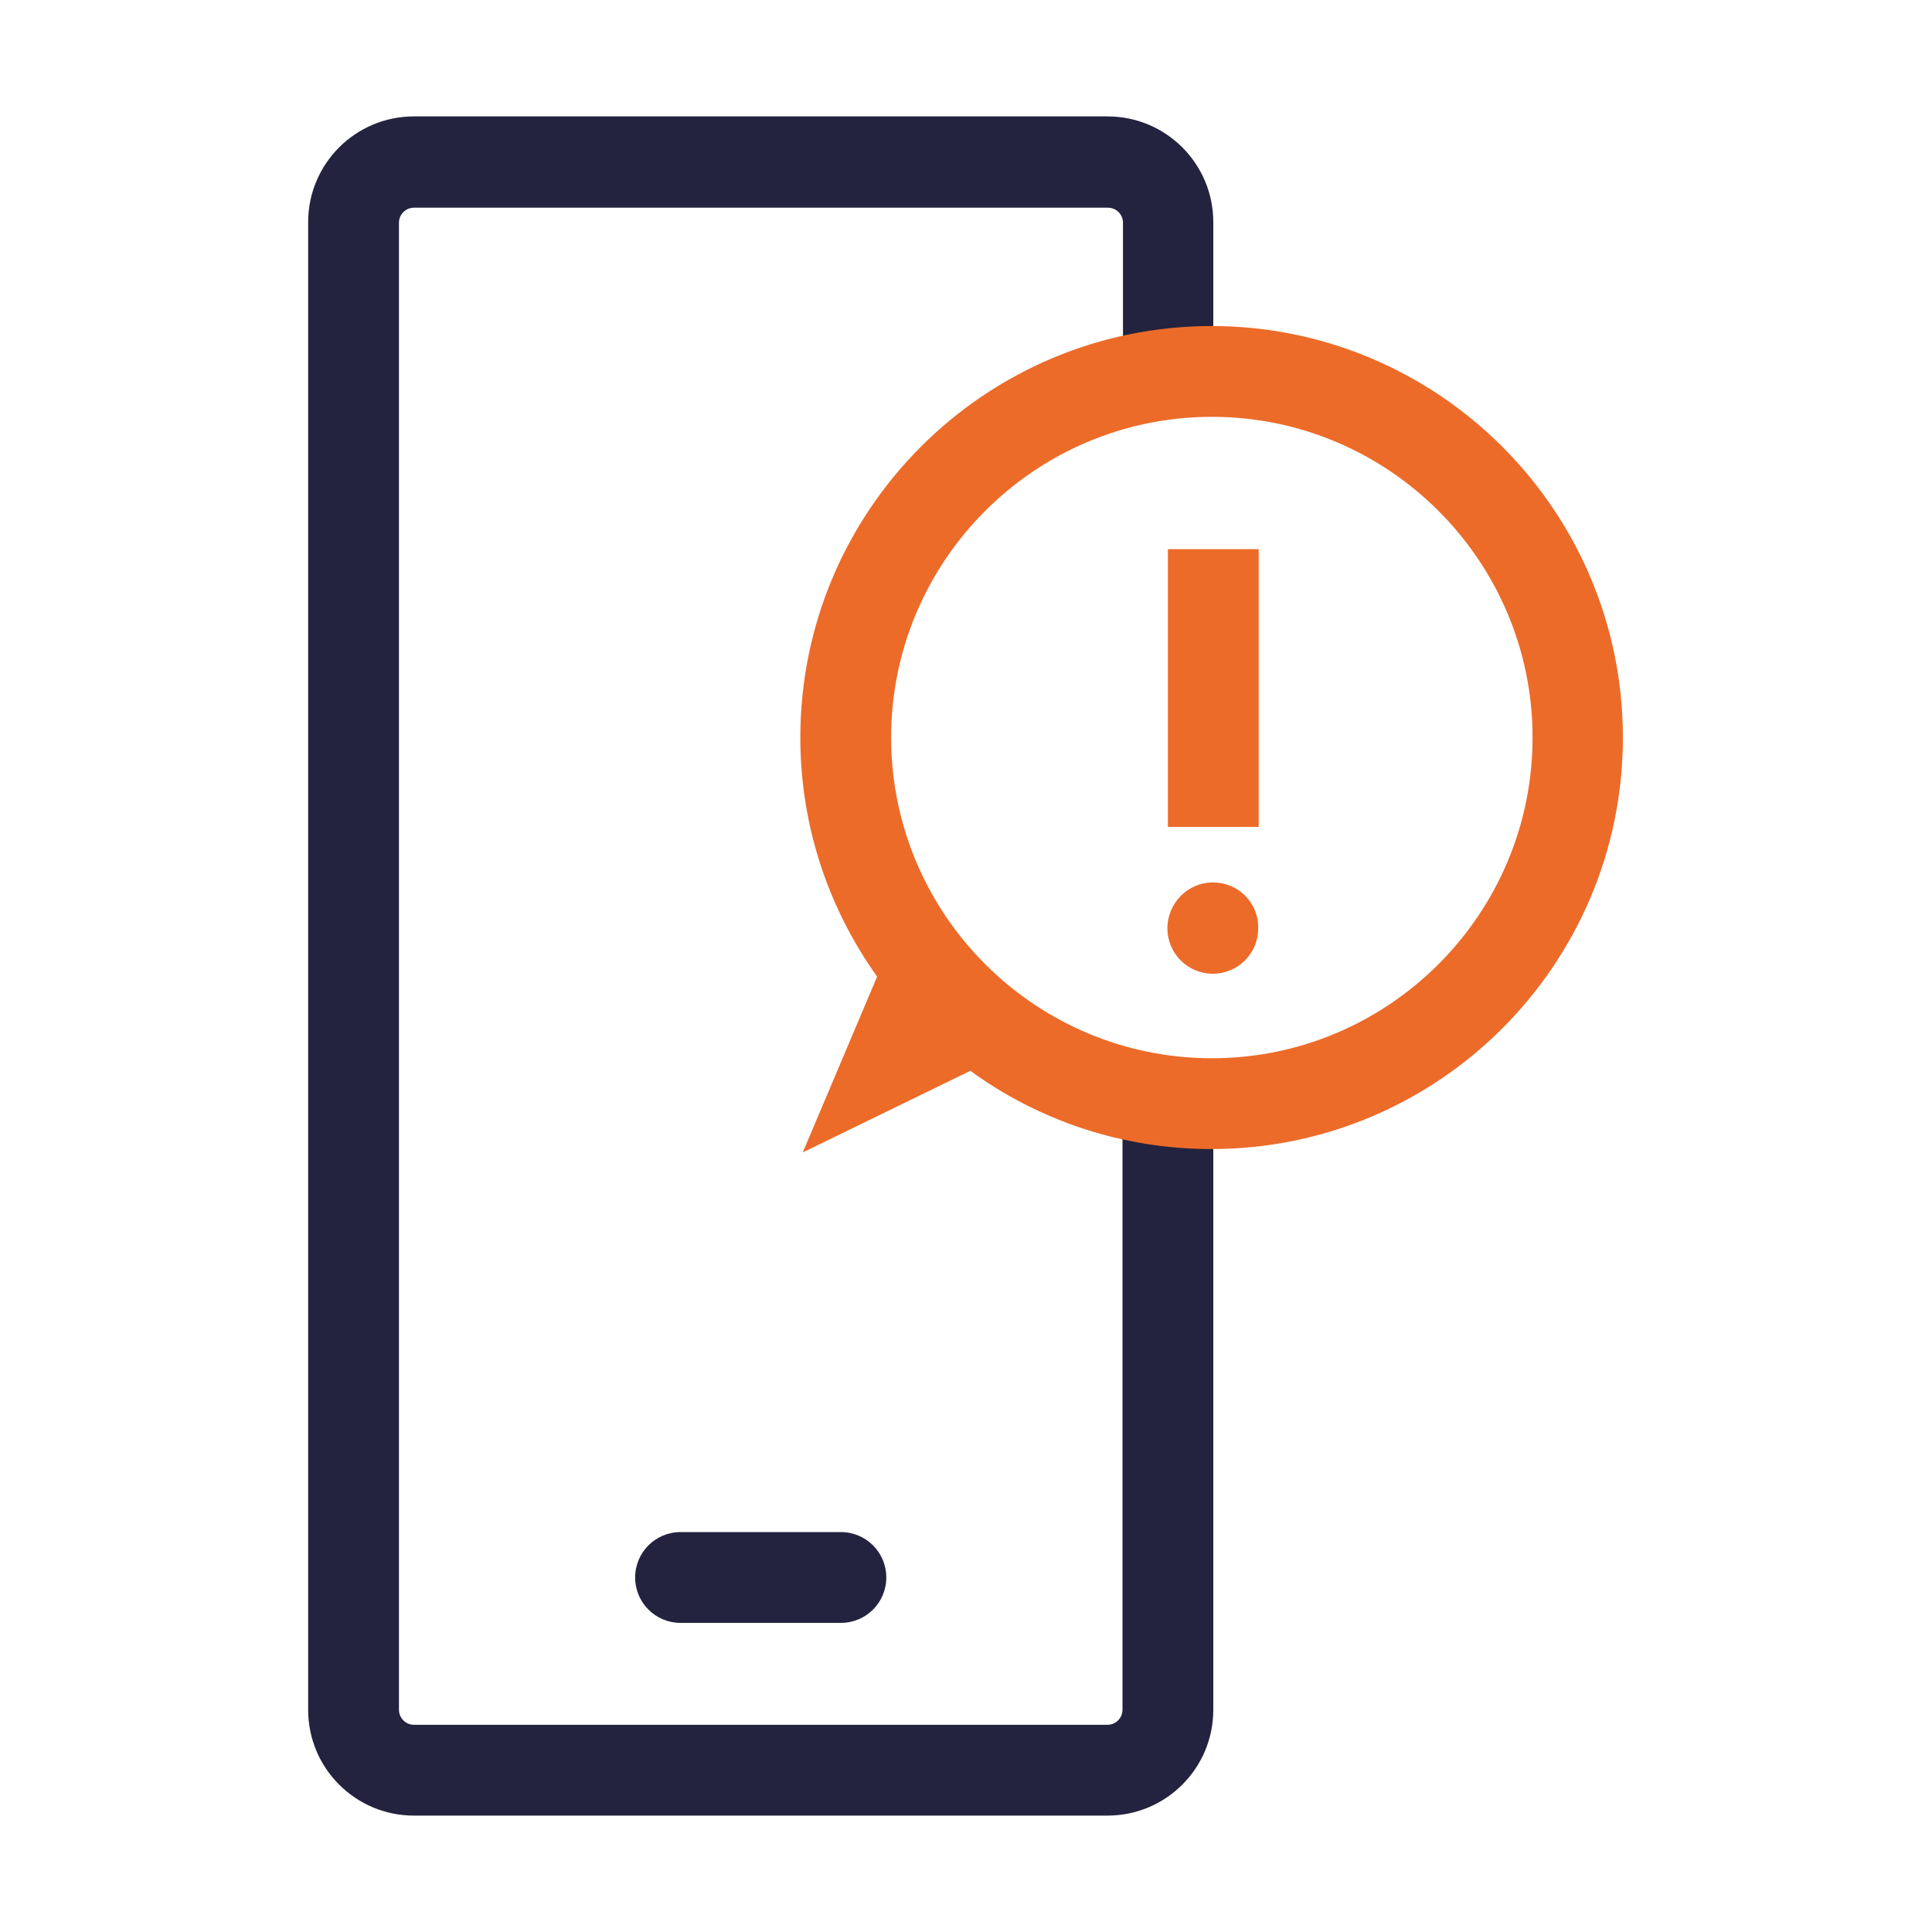 <?xml version="1.0" encoding="UTF-8"?><svg xmlns="http://www.w3.org/2000/svg" viewBox="0 0 40 40"><defs><style>.f{fill:none;}.g{fill:#ec6b29;}.h{fill:#23233f;}</style></defs><g id="a"/><g id="b"><g id="c"><g id="d"><rect class="f" width="40" height="40"/><g id="e"><path class="h" d="M25.12,23.78v11.62c0,1.21-.98,2.19-2.19,2.19H8.57c-1.21,0-2.19-.98-2.19-2.19V4.6c0-1.21,.98-2.19,2.19-2.19h14.36c1.21,0,2.19,.98,2.19,2.19v2.15h0l-1.87,.21v-2.35c0-.17-.14-.31-.31-.31H8.57c-.17,0-.31,.14-.31,.31v30.79c0,.17,.14,.31,.31,.31h14.36c.17,0,.31-.14,.31-.31v-11.82l1.88,.2Z"/><path class="h" d="M17.41,33.6h-3.32c-.52,0-.94-.42-.94-.94s.42-.94,.94-.94h3.32c.52,0,.94,.42,.94,.94s-.42,.94-.94,.94Z"/></g><g><g><rect class="g" x="24.18" y="11.37" width="1.88" height="5.75"/><path class="g" d="M25.11,20.16c-.52,0-.94-.42-.94-.94s.42-.95,.94-.95,.94,.41,.94,.93v.02c0,.52-.42,.94-.94,.94Z"/></g><path class="g" d="M25.09,6.75c-4.7,0-8.52,3.82-8.52,8.52,0,1.84,.59,3.55,1.59,4.95l-1.54,3.64,3.47-1.69c1.4,1.02,3.13,1.62,4.99,1.62,4.7,0,8.52-3.82,8.52-8.52s-3.82-8.52-8.52-8.52Zm0,15.16c-3.66,0-6.64-2.98-6.64-6.64s2.98-6.64,6.64-6.64,6.64,2.98,6.64,6.64-2.98,6.64-6.64,6.64Z"/></g></g></g></g></svg>